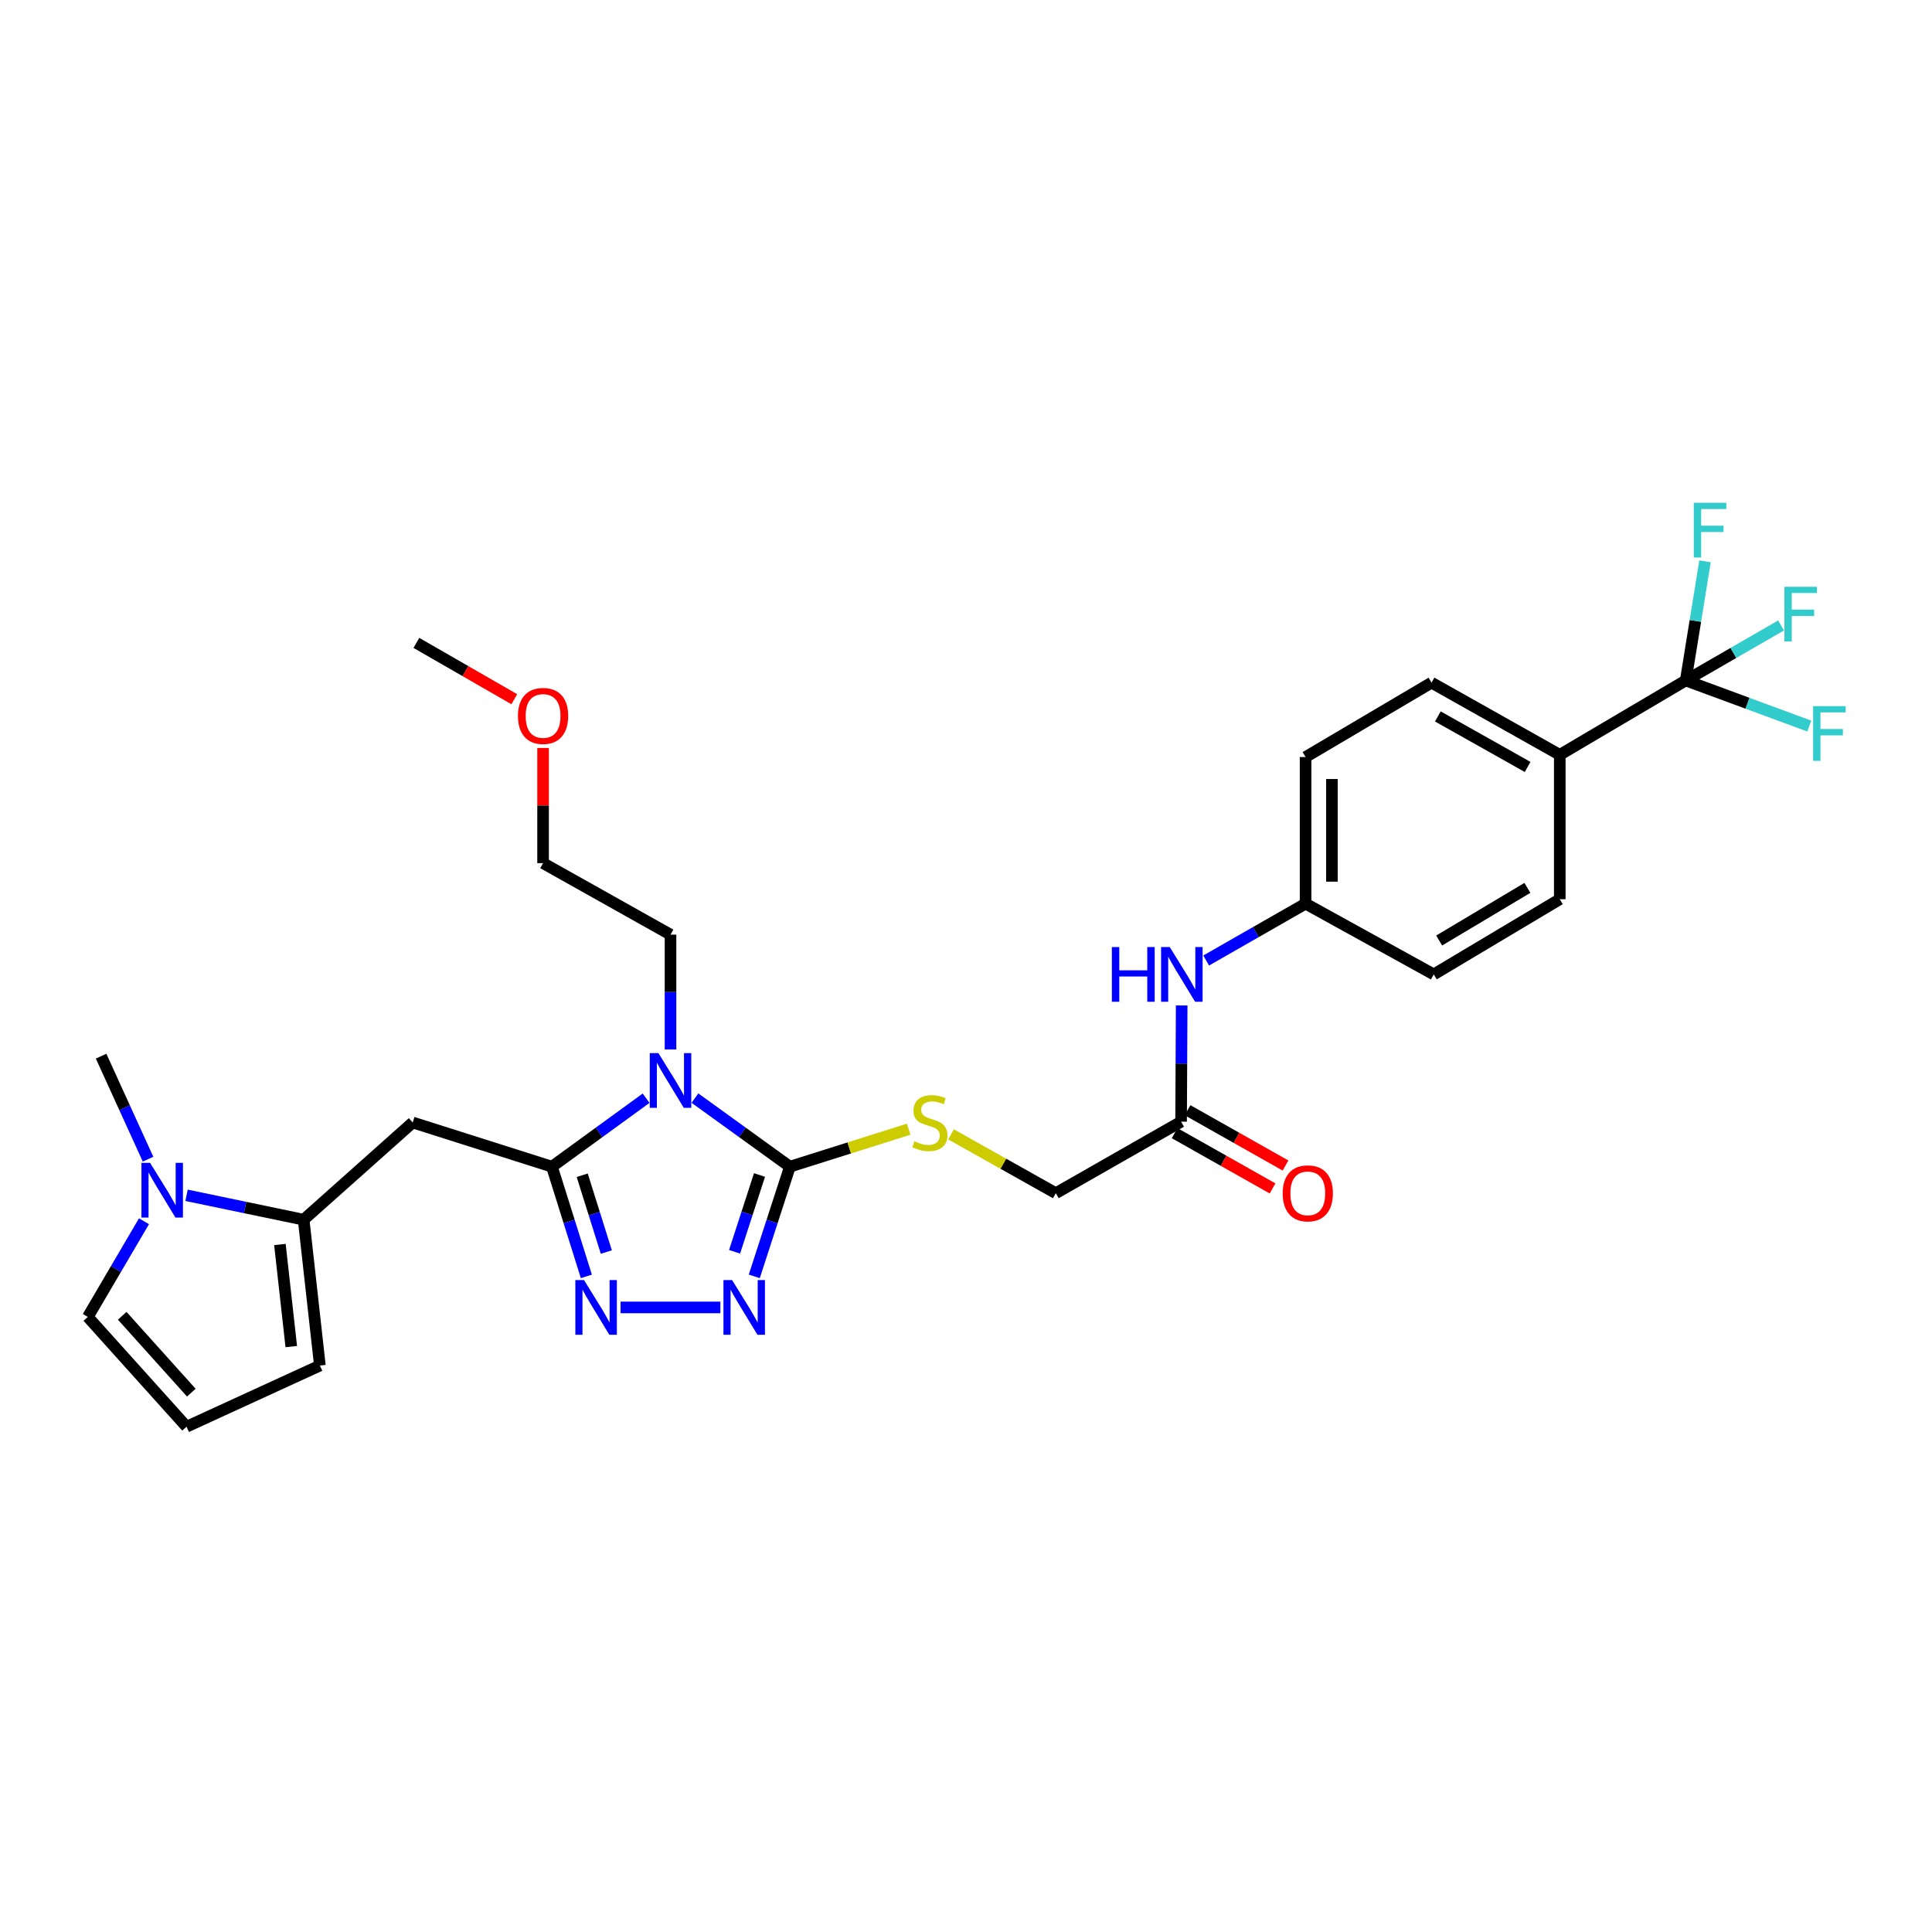 <?xml version='1.0' encoding='iso-8859-1'?>
<svg version='1.1' baseProfile='full'
              xmlns='http://www.w3.org/2000/svg'
                      xmlns:rdkit='http://www.rdkit.org/xml'
                      xmlns:xlink='http://www.w3.org/1999/xlink'
                  xml:space='preserve'
width='1000px' height='1000px' viewBox='0 0 1000 1000'>
<!-- END OF HEADER -->
<rect style='opacity:1.0;fill:#FFFFFF;stroke:none' width='1000' height='1000' x='0' y='0'> </rect>
<path class='bond-0' d='M 334.419,568.432 L 310.049,586.153' style='fill:none;fill-rule:evenodd;stroke:#0000FF;stroke-width:6px;stroke-linecap:butt;stroke-linejoin:miter;stroke-opacity:1' />
<path class='bond-0' d='M 310.049,586.153 L 285.678,603.873' style='fill:none;fill-rule:evenodd;stroke:#000000;stroke-width:6px;stroke-linecap:butt;stroke-linejoin:miter;stroke-opacity:1' />
<path class='bond-1' d='M 359.702,568.377 L 384.273,586.125' style='fill:none;fill-rule:evenodd;stroke:#0000FF;stroke-width:6px;stroke-linecap:butt;stroke-linejoin:miter;stroke-opacity:1' />
<path class='bond-1' d='M 384.273,586.125 L 408.845,603.873' style='fill:none;fill-rule:evenodd;stroke:#000000;stroke-width:6px;stroke-linecap:butt;stroke-linejoin:miter;stroke-opacity:1' />
<path class='bond-22' d='M 347.057,543.197 L 347.057,513.485' style='fill:none;fill-rule:evenodd;stroke:#0000FF;stroke-width:6px;stroke-linecap:butt;stroke-linejoin:miter;stroke-opacity:1' />
<path class='bond-22' d='M 347.057,513.485 L 347.057,483.773' style='fill:none;fill-rule:evenodd;stroke:#000000;stroke-width:6px;stroke-linecap:butt;stroke-linejoin:miter;stroke-opacity:1' />
<path class='bond-2' d='M 285.678,603.873 L 294.59,632.264' style='fill:none;fill-rule:evenodd;stroke:#000000;stroke-width:6px;stroke-linecap:butt;stroke-linejoin:miter;stroke-opacity:1' />
<path class='bond-2' d='M 294.59,632.264 L 303.501,660.655' style='fill:none;fill-rule:evenodd;stroke:#0000FF;stroke-width:6px;stroke-linecap:butt;stroke-linejoin:miter;stroke-opacity:1' />
<path class='bond-2' d='M 301.355,608.308 L 307.594,628.182' style='fill:none;fill-rule:evenodd;stroke:#000000;stroke-width:6px;stroke-linecap:butt;stroke-linejoin:miter;stroke-opacity:1' />
<path class='bond-2' d='M 307.594,628.182 L 313.832,648.056' style='fill:none;fill-rule:evenodd;stroke:#0000FF;stroke-width:6px;stroke-linecap:butt;stroke-linejoin:miter;stroke-opacity:1' />
<path class='bond-4' d='M 285.678,603.873 L 213.615,580.998' style='fill:none;fill-rule:evenodd;stroke:#000000;stroke-width:6px;stroke-linecap:butt;stroke-linejoin:miter;stroke-opacity:1' />
<path class='bond-3' d='M 408.845,603.873 L 399.63,632.261' style='fill:none;fill-rule:evenodd;stroke:#000000;stroke-width:6px;stroke-linecap:butt;stroke-linejoin:miter;stroke-opacity:1' />
<path class='bond-3' d='M 399.63,632.261 L 390.415,660.649' style='fill:none;fill-rule:evenodd;stroke:#0000FF;stroke-width:6px;stroke-linecap:butt;stroke-linejoin:miter;stroke-opacity:1' />
<path class='bond-3' d='M 393.116,608.181 L 386.666,628.053' style='fill:none;fill-rule:evenodd;stroke:#000000;stroke-width:6px;stroke-linecap:butt;stroke-linejoin:miter;stroke-opacity:1' />
<path class='bond-3' d='M 386.666,628.053 L 380.216,647.924' style='fill:none;fill-rule:evenodd;stroke:#0000FF;stroke-width:6px;stroke-linecap:butt;stroke-linejoin:miter;stroke-opacity:1' />
<path class='bond-8' d='M 408.845,603.873 L 439.583,594.169' style='fill:none;fill-rule:evenodd;stroke:#000000;stroke-width:6px;stroke-linecap:butt;stroke-linejoin:miter;stroke-opacity:1' />
<path class='bond-8' d='M 439.583,594.169 L 470.322,584.464' style='fill:none;fill-rule:evenodd;stroke:#CCCC00;stroke-width:6px;stroke-linecap:butt;stroke-linejoin:miter;stroke-opacity:1' />
<path class='bond-30' d='M 321.202,676.724 L 372.857,676.724' style='fill:none;fill-rule:evenodd;stroke:#0000FF;stroke-width:6px;stroke-linecap:butt;stroke-linejoin:miter;stroke-opacity:1' />
<path class='bond-5' d='M 213.615,580.998 L 157.165,631.314' style='fill:none;fill-rule:evenodd;stroke:#000000;stroke-width:6px;stroke-linecap:butt;stroke-linejoin:miter;stroke-opacity:1' />
<path class='bond-7' d='M 157.165,631.314 L 126.863,624.999' style='fill:none;fill-rule:evenodd;stroke:#000000;stroke-width:6px;stroke-linecap:butt;stroke-linejoin:miter;stroke-opacity:1' />
<path class='bond-7' d='M 126.863,624.999 L 96.561,618.684' style='fill:none;fill-rule:evenodd;stroke:#0000FF;stroke-width:6px;stroke-linecap:butt;stroke-linejoin:miter;stroke-opacity:1' />
<path class='bond-12' d='M 157.165,631.314 L 165.57,706.807' style='fill:none;fill-rule:evenodd;stroke:#000000;stroke-width:6px;stroke-linecap:butt;stroke-linejoin:miter;stroke-opacity:1' />
<path class='bond-12' d='M 144.88,644.146 L 150.763,696.992' style='fill:none;fill-rule:evenodd;stroke:#000000;stroke-width:6px;stroke-linecap:butt;stroke-linejoin:miter;stroke-opacity:1' />
<path class='bond-6' d='M 872.534,352.208 L 807.339,390.697' style='fill:none;fill-rule:evenodd;stroke:#000000;stroke-width:6px;stroke-linecap:butt;stroke-linejoin:miter;stroke-opacity:1' />
<path class='bond-16' d='M 872.534,352.208 L 897.212,337.964' style='fill:none;fill-rule:evenodd;stroke:#000000;stroke-width:6px;stroke-linecap:butt;stroke-linejoin:miter;stroke-opacity:1' />
<path class='bond-16' d='M 897.212,337.964 L 921.89,323.72' style='fill:none;fill-rule:evenodd;stroke:#33CCCC;stroke-width:6px;stroke-linecap:butt;stroke-linejoin:miter;stroke-opacity:1' />
<path class='bond-17' d='M 872.534,352.208 L 904.512,364.013' style='fill:none;fill-rule:evenodd;stroke:#000000;stroke-width:6px;stroke-linecap:butt;stroke-linejoin:miter;stroke-opacity:1' />
<path class='bond-17' d='M 904.512,364.013 L 936.49,375.817' style='fill:none;fill-rule:evenodd;stroke:#33CCCC;stroke-width:6px;stroke-linecap:butt;stroke-linejoin:miter;stroke-opacity:1' />
<path class='bond-18' d='M 872.534,352.208 L 877.525,321.372' style='fill:none;fill-rule:evenodd;stroke:#000000;stroke-width:6px;stroke-linecap:butt;stroke-linejoin:miter;stroke-opacity:1' />
<path class='bond-18' d='M 877.525,321.372 L 882.516,290.536' style='fill:none;fill-rule:evenodd;stroke:#33CCCC;stroke-width:6px;stroke-linecap:butt;stroke-linejoin:miter;stroke-opacity:1' />
<path class='bond-11' d='M 74.523,632.118 L 59.989,656.878' style='fill:none;fill-rule:evenodd;stroke:#0000FF;stroke-width:6px;stroke-linecap:butt;stroke-linejoin:miter;stroke-opacity:1' />
<path class='bond-11' d='M 59.989,656.878 L 45.455,681.638' style='fill:none;fill-rule:evenodd;stroke:#000000;stroke-width:6px;stroke-linecap:butt;stroke-linejoin:miter;stroke-opacity:1' />
<path class='bond-26' d='M 76.629,599.99 L 64.479,573.332' style='fill:none;fill-rule:evenodd;stroke:#0000FF;stroke-width:6px;stroke-linecap:butt;stroke-linejoin:miter;stroke-opacity:1' />
<path class='bond-26' d='M 64.479,573.332 L 52.33,546.674' style='fill:none;fill-rule:evenodd;stroke:#000000;stroke-width:6px;stroke-linecap:butt;stroke-linejoin:miter;stroke-opacity:1' />
<path class='bond-19' d='M 492.25,587.145 L 519.366,602.369' style='fill:none;fill-rule:evenodd;stroke:#CCCC00;stroke-width:6px;stroke-linecap:butt;stroke-linejoin:miter;stroke-opacity:1' />
<path class='bond-19' d='M 519.366,602.369 L 546.482,617.594' style='fill:none;fill-rule:evenodd;stroke:#000000;stroke-width:6px;stroke-linecap:butt;stroke-linejoin:miter;stroke-opacity:1' />
<path class='bond-9' d='M 807.339,390.697 L 740.955,353.344' style='fill:none;fill-rule:evenodd;stroke:#000000;stroke-width:6px;stroke-linecap:butt;stroke-linejoin:miter;stroke-opacity:1' />
<path class='bond-9' d='M 790.697,396.973 L 744.228,370.826' style='fill:none;fill-rule:evenodd;stroke:#000000;stroke-width:6px;stroke-linecap:butt;stroke-linejoin:miter;stroke-opacity:1' />
<path class='bond-32' d='M 807.339,390.697 L 807.339,465.433' style='fill:none;fill-rule:evenodd;stroke:#000000;stroke-width:6px;stroke-linecap:butt;stroke-linejoin:miter;stroke-opacity:1' />
<path class='bond-10' d='M 611.329,580.581 L 546.482,617.594' style='fill:none;fill-rule:evenodd;stroke:#000000;stroke-width:6px;stroke-linecap:butt;stroke-linejoin:miter;stroke-opacity:1' />
<path class='bond-14' d='M 611.329,580.581 L 611.484,550.5' style='fill:none;fill-rule:evenodd;stroke:#000000;stroke-width:6px;stroke-linecap:butt;stroke-linejoin:miter;stroke-opacity:1' />
<path class='bond-14' d='M 611.484,550.5 L 611.639,520.419' style='fill:none;fill-rule:evenodd;stroke:#0000FF;stroke-width:6px;stroke-linecap:butt;stroke-linejoin:miter;stroke-opacity:1' />
<path class='bond-15' d='M 607.979,586.516 L 633.329,600.823' style='fill:none;fill-rule:evenodd;stroke:#000000;stroke-width:6px;stroke-linecap:butt;stroke-linejoin:miter;stroke-opacity:1' />
<path class='bond-15' d='M 633.329,600.823 L 658.678,615.129' style='fill:none;fill-rule:evenodd;stroke:#FF0000;stroke-width:6px;stroke-linecap:butt;stroke-linejoin:miter;stroke-opacity:1' />
<path class='bond-15' d='M 614.678,574.646 L 640.028,588.953' style='fill:none;fill-rule:evenodd;stroke:#000000;stroke-width:6px;stroke-linecap:butt;stroke-linejoin:miter;stroke-opacity:1' />
<path class='bond-15' d='M 640.028,588.953 L 665.377,603.259' style='fill:none;fill-rule:evenodd;stroke:#FF0000;stroke-width:6px;stroke-linecap:butt;stroke-linejoin:miter;stroke-opacity:1' />
<path class='bond-31' d='M 45.455,681.638 L 96.558,738.466' style='fill:none;fill-rule:evenodd;stroke:#000000;stroke-width:6px;stroke-linecap:butt;stroke-linejoin:miter;stroke-opacity:1' />
<path class='bond-31' d='M 63.255,681.048 L 99.027,720.828' style='fill:none;fill-rule:evenodd;stroke:#000000;stroke-width:6px;stroke-linecap:butt;stroke-linejoin:miter;stroke-opacity:1' />
<path class='bond-13' d='M 165.57,706.807 L 96.558,738.466' style='fill:none;fill-rule:evenodd;stroke:#000000;stroke-width:6px;stroke-linecap:butt;stroke-linejoin:miter;stroke-opacity:1' />
<path class='bond-23' d='M 624.307,497.157 L 650.037,482.442' style='fill:none;fill-rule:evenodd;stroke:#0000FF;stroke-width:6px;stroke-linecap:butt;stroke-linejoin:miter;stroke-opacity:1' />
<path class='bond-23' d='M 650.037,482.442 L 675.767,467.728' style='fill:none;fill-rule:evenodd;stroke:#000000;stroke-width:6px;stroke-linecap:butt;stroke-linejoin:miter;stroke-opacity:1' />
<path class='bond-20' d='M 807.339,465.433 L 742.105,504.354' style='fill:none;fill-rule:evenodd;stroke:#000000;stroke-width:6px;stroke-linecap:butt;stroke-linejoin:miter;stroke-opacity:1' />
<path class='bond-20' d='M 790.57,459.567 L 744.907,486.811' style='fill:none;fill-rule:evenodd;stroke:#000000;stroke-width:6px;stroke-linecap:butt;stroke-linejoin:miter;stroke-opacity:1' />
<path class='bond-21' d='M 740.955,353.344 L 675.767,391.841' style='fill:none;fill-rule:evenodd;stroke:#000000;stroke-width:6px;stroke-linecap:butt;stroke-linejoin:miter;stroke-opacity:1' />
<path class='bond-28' d='M 347.057,483.773 L 281.097,446.761' style='fill:none;fill-rule:evenodd;stroke:#000000;stroke-width:6px;stroke-linecap:butt;stroke-linejoin:miter;stroke-opacity:1' />
<path class='bond-24' d='M 675.767,467.728 L 742.105,504.354' style='fill:none;fill-rule:evenodd;stroke:#000000;stroke-width:6px;stroke-linecap:butt;stroke-linejoin:miter;stroke-opacity:1' />
<path class='bond-25' d='M 675.767,467.728 L 675.767,391.841' style='fill:none;fill-rule:evenodd;stroke:#000000;stroke-width:6px;stroke-linecap:butt;stroke-linejoin:miter;stroke-opacity:1' />
<path class='bond-25' d='M 689.396,456.345 L 689.396,403.224' style='fill:none;fill-rule:evenodd;stroke:#000000;stroke-width:6px;stroke-linecap:butt;stroke-linejoin:miter;stroke-opacity:1' />
<path class='bond-27' d='M 281.097,387.154 L 281.097,416.957' style='fill:none;fill-rule:evenodd;stroke:#FF0000;stroke-width:6px;stroke-linecap:butt;stroke-linejoin:miter;stroke-opacity:1' />
<path class='bond-27' d='M 281.097,416.957 L 281.097,446.761' style='fill:none;fill-rule:evenodd;stroke:#000000;stroke-width:6px;stroke-linecap:butt;stroke-linejoin:miter;stroke-opacity:1' />
<path class='bond-29' d='M 266.205,361.92 L 240.86,347.338' style='fill:none;fill-rule:evenodd;stroke:#FF0000;stroke-width:6px;stroke-linecap:butt;stroke-linejoin:miter;stroke-opacity:1' />
<path class='bond-29' d='M 240.86,347.338 L 215.515,332.756' style='fill:none;fill-rule:evenodd;stroke:#000000;stroke-width:6px;stroke-linecap:butt;stroke-linejoin:miter;stroke-opacity:1' />
<path  class='atom-0' d='M 340.797 545.083
L 350.077 560.083
Q 350.997 561.563, 352.477 564.243
Q 353.957 566.923, 354.037 567.083
L 354.037 545.083
L 357.797 545.083
L 357.797 573.403
L 353.917 573.403
L 343.957 557.003
Q 342.797 555.083, 341.557 552.883
Q 340.357 550.683, 339.997 550.003
L 339.997 573.403
L 336.317 573.403
L 336.317 545.083
L 340.797 545.083
' fill='#0000FF'/>
<path  class='atom-3' d='M 302.285 662.564
L 311.565 677.564
Q 312.485 679.044, 313.965 681.724
Q 315.445 684.404, 315.525 684.564
L 315.525 662.564
L 319.285 662.564
L 319.285 690.884
L 315.405 690.884
L 305.445 674.484
Q 304.285 672.564, 303.045 670.364
Q 301.845 668.164, 301.485 667.484
L 301.485 690.884
L 297.805 690.884
L 297.805 662.564
L 302.285 662.564
' fill='#0000FF'/>
<path  class='atom-4' d='M 378.937 662.564
L 388.217 677.564
Q 389.137 679.044, 390.617 681.724
Q 392.097 684.404, 392.177 684.564
L 392.177 662.564
L 395.937 662.564
L 395.937 690.884
L 392.057 690.884
L 382.097 674.484
Q 380.937 672.564, 379.697 670.364
Q 378.497 668.164, 378.137 667.484
L 378.137 690.884
L 374.457 690.884
L 374.457 662.564
L 378.937 662.564
' fill='#0000FF'/>
<path  class='atom-8' d='M 77.691 601.896
L 86.971 616.896
Q 87.891 618.376, 89.371 621.056
Q 90.851 623.736, 90.931 623.896
L 90.931 601.896
L 94.691 601.896
L 94.691 630.216
L 90.811 630.216
L 80.851 613.816
Q 79.691 611.896, 78.451 609.696
Q 77.251 607.496, 76.891 606.816
L 76.891 630.216
L 73.211 630.216
L 73.211 601.896
L 77.691 601.896
' fill='#0000FF'/>
<path  class='atom-9' d='M 473.301 590.718
Q 473.621 590.838, 474.941 591.398
Q 476.261 591.958, 477.701 592.318
Q 479.181 592.638, 480.621 592.638
Q 483.301 592.638, 484.861 591.358
Q 486.421 590.038, 486.421 587.758
Q 486.421 586.198, 485.621 585.238
Q 484.861 584.278, 483.661 583.758
Q 482.461 583.238, 480.461 582.638
Q 477.941 581.878, 476.421 581.158
Q 474.941 580.438, 473.861 578.918
Q 472.821 577.398, 472.821 574.838
Q 472.821 571.278, 475.221 569.078
Q 477.661 566.878, 482.461 566.878
Q 485.741 566.878, 489.461 568.438
L 488.541 571.518
Q 485.141 570.118, 482.581 570.118
Q 479.821 570.118, 478.301 571.278
Q 476.781 572.398, 476.821 574.358
Q 476.821 575.878, 477.581 576.798
Q 478.381 577.718, 479.501 578.238
Q 480.661 578.758, 482.581 579.358
Q 485.141 580.158, 486.661 580.958
Q 488.181 581.758, 489.261 583.398
Q 490.381 584.998, 490.381 587.758
Q 490.381 591.678, 487.741 593.798
Q 485.141 595.878, 480.781 595.878
Q 478.261 595.878, 476.341 595.318
Q 474.461 594.798, 472.221 593.878
L 473.301 590.718
' fill='#CCCC00'/>
<path  class='atom-15' d='M 575.502 490.194
L 579.342 490.194
L 579.342 502.234
L 593.822 502.234
L 593.822 490.194
L 597.662 490.194
L 597.662 518.514
L 593.822 518.514
L 593.822 505.434
L 579.342 505.434
L 579.342 518.514
L 575.502 518.514
L 575.502 490.194
' fill='#0000FF'/>
<path  class='atom-15' d='M 605.462 490.194
L 614.742 505.194
Q 615.662 506.674, 617.142 509.354
Q 618.622 512.034, 618.702 512.194
L 618.702 490.194
L 622.462 490.194
L 622.462 518.514
L 618.582 518.514
L 608.622 502.114
Q 607.462 500.194, 606.222 497.994
Q 605.022 495.794, 604.662 495.114
L 604.662 518.514
L 600.982 518.514
L 600.982 490.194
L 605.462 490.194
' fill='#0000FF'/>
<path  class='atom-16' d='M 663.91 617.674
Q 663.91 610.874, 667.27 607.074
Q 670.63 603.274, 676.91 603.274
Q 683.19 603.274, 686.55 607.074
Q 689.91 610.874, 689.91 617.674
Q 689.91 624.554, 686.51 628.474
Q 683.11 632.354, 676.91 632.354
Q 670.67 632.354, 667.27 628.474
Q 663.91 624.594, 663.91 617.674
M 676.91 629.154
Q 681.23 629.154, 683.55 626.274
Q 685.91 623.354, 685.91 617.674
Q 685.91 612.114, 683.55 609.314
Q 681.23 606.474, 676.91 606.474
Q 672.59 606.474, 670.23 609.274
Q 667.91 612.074, 667.91 617.674
Q 667.91 623.394, 670.23 626.274
Q 672.59 629.154, 676.91 629.154
' fill='#FF0000'/>
<path  class='atom-17' d='M 923.608 303.709
L 940.448 303.709
L 940.448 306.949
L 927.408 306.949
L 927.408 315.549
L 939.008 315.549
L 939.008 318.829
L 927.408 318.829
L 927.408 332.029
L 923.608 332.029
L 923.608 303.709
' fill='#33CCCC'/>
<path  class='atom-18' d='M 938.471 365.497
L 955.311 365.497
L 955.311 368.737
L 942.271 368.737
L 942.271 377.337
L 953.871 377.337
L 953.871 380.617
L 942.271 380.617
L 942.271 393.817
L 938.471 393.817
L 938.471 365.497
' fill='#33CCCC'/>
<path  class='atom-19' d='M 876.706 260.246
L 893.546 260.246
L 893.546 263.486
L 880.506 263.486
L 880.506 272.086
L 892.106 272.086
L 892.106 275.366
L 880.506 275.366
L 880.506 288.566
L 876.706 288.566
L 876.706 260.246
' fill='#33CCCC'/>
<path  class='atom-28' d='M 268.097 370.567
Q 268.097 363.767, 271.457 359.967
Q 274.817 356.167, 281.097 356.167
Q 287.377 356.167, 290.737 359.967
Q 294.097 363.767, 294.097 370.567
Q 294.097 377.447, 290.697 381.367
Q 287.297 385.247, 281.097 385.247
Q 274.857 385.247, 271.457 381.367
Q 268.097 377.487, 268.097 370.567
M 281.097 382.047
Q 285.417 382.047, 287.737 379.167
Q 290.097 376.247, 290.097 370.567
Q 290.097 365.007, 287.737 362.207
Q 285.417 359.367, 281.097 359.367
Q 276.777 359.367, 274.417 362.167
Q 272.097 364.967, 272.097 370.567
Q 272.097 376.287, 274.417 379.167
Q 276.777 382.047, 281.097 382.047
' fill='#FF0000'/>
</svg>
